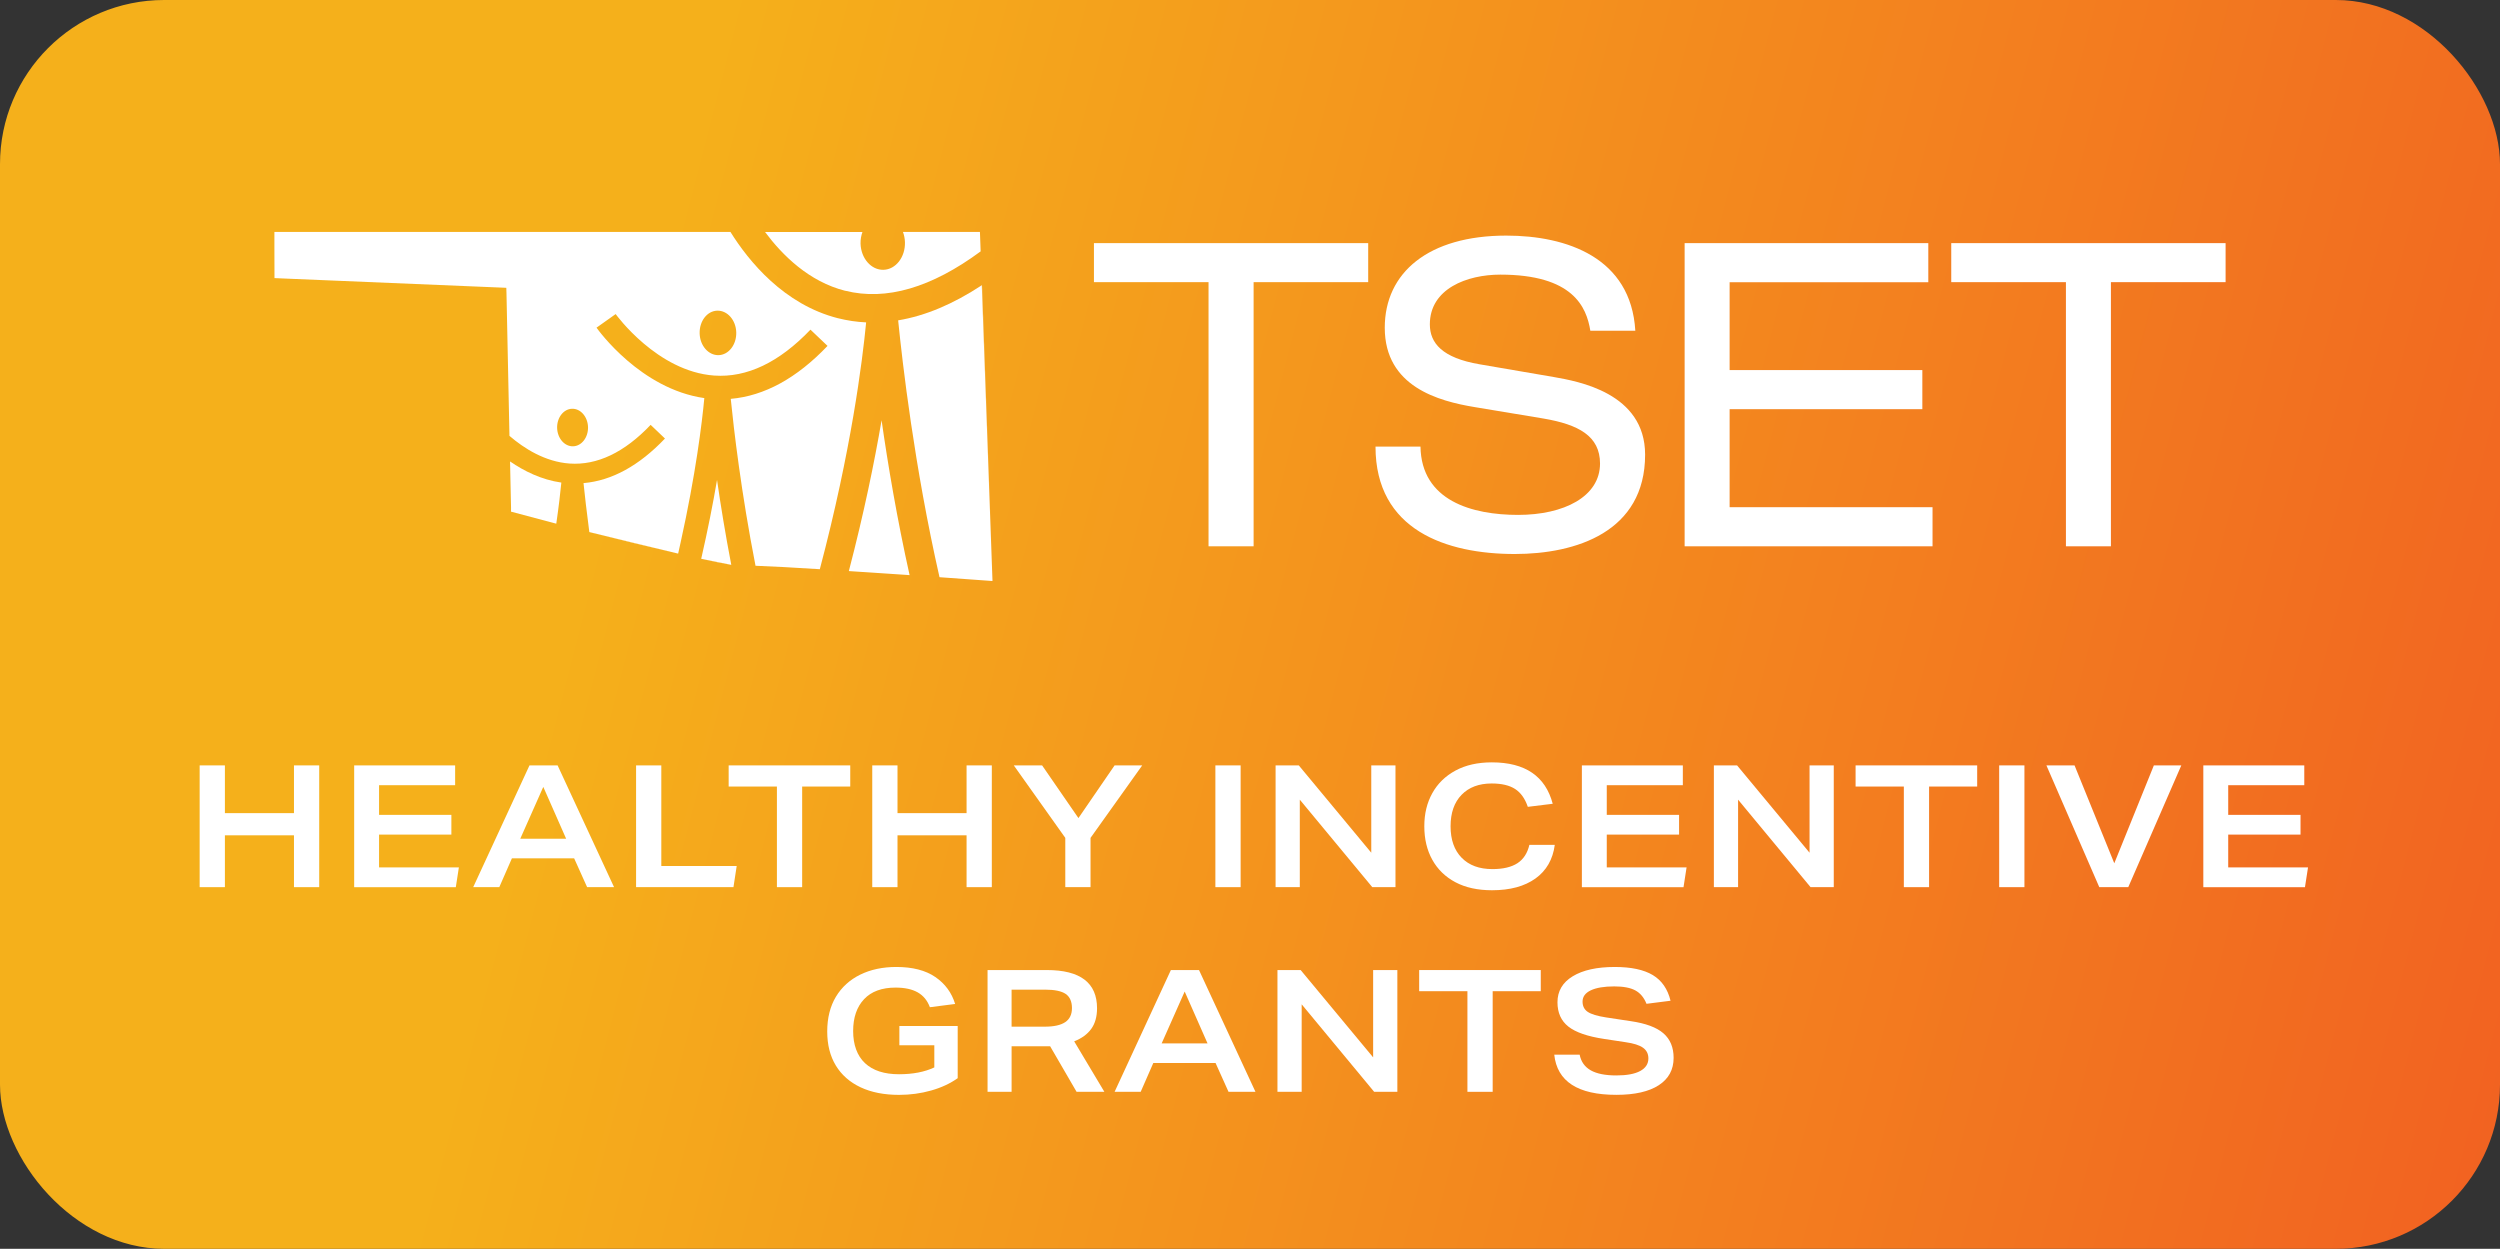 <?xml version="1.0" encoding="UTF-8"?>
<svg id="Layer_1" xmlns="http://www.w3.org/2000/svg" xmlns:xlink="http://www.w3.org/1999/xlink" version="1.1" viewBox="0 0 1868.75 933.48">
  <rect x="0" y="0" width="1868.75" height="933.48" fill="#333333" stroke="none"/>
  <!-- Generator: Adobe Illustrator 29.6.1, SVG Export Plug-In . SVG Version: 2.1.1 Build 9)  -->
  <defs>
    <style>
      .st0 {
        fill: url(#linear-gradient);
      }

      .st1 {
        fill: #fff;
      }
    </style>
    <linearGradient id="linear-gradient" x1="140.29" y1="261.95" x2="3013.18" y2="1002.85" gradientUnits="userSpaceOnUse">
      <stop offset=".11" stop-color="#f5b01b"/>
      <stop offset=".68" stop-color="#f15822"/>
    </linearGradient>
  </defs>
  <rect class="st0" width="1868.75" height="933.48" rx="122.73" ry="122.73"/>
  <g>
    <polygon class="st1" points="903.38 210.91 817.72 210.91 817.72 181.74 1022.73 181.74 1022.73 210.91 937.07 210.91 937.07 408.36 903.38 408.36 903.38 210.91"/>
    <path class="st1" d="M1061.81,333.79c.62,40.63,38.71,51.1,72.96,51.1s61.25-13.63,61.25-38.4c0-20.62-16.17-29.17-42.24-33.63l-51.41-8.55c-27-4.46-67.26-15.24-67.26-59.33,0-41.25,32.7-68.87,90.8-68.87,45.34,0,93.27,16.47,96.49,71.1h-33.63c-2.85-17.78-13.01-41.93-67.32-41.93-24.77,0-52.64,10.47-52.64,37.16,0,14,9.23,25.08,37.1,29.85l55.56,9.54c17.78,3.16,68.25,11.71,68.25,58.03,0,57.79-51.72,74.26-97.42,74.26-51.1,0-104.11-17.78-104.11-80.27h33.63v-.06Z"/>
    <polygon class="st1" points="1259.26 181.74 1441.41 181.74 1441.41 210.97 1292.89 210.97 1292.89 276.63 1436.95 276.63 1436.95 305.86 1292.89 305.86 1292.89 379.13 1444.57 379.13 1444.57 408.36 1259.26 408.36 1259.26 181.74"/>
    <polygon class="st1" points="1544.28 210.91 1458.56 210.91 1458.56 181.74 1663.63 181.74 1663.63 210.91 1577.91 210.91 1577.91 408.36 1544.28 408.36 1544.28 210.91"/>
    <g>
      <path class="st1" d="M381.26,344.88l.74,34.37v3.22l33.82,8.98c1.92-13.25,3.1-23.72,3.78-30.72-14.8-2.11-27.81-8.55-38.34-15.79"/>
      <path class="st1" d="M634.52,426.88c15.17.99,30.84,2.04,45.4,3.03-9.35-42.05-16.17-82.31-20.93-115.76-5.33,31.09-13.13,69.24-24.46,112.66"/>
      <path class="st1" d="M733.06,187.93h.06l-.62-14.55h-57.54,57.54l.56,14.55Z"/>
    </g>
    <g>
      <path class="st1" d="M631.92,217.35c30.41,7.62,64.35-2.29,101.08-29.42l-.5-14.55h-57.54c.87,2.35,1.42,4.95,1.49,7.68.31,11.15-6.87,20.38-16.04,20.62-9.17.25-16.85-8.55-17.16-19.63-.06-3.1.5-6.01,1.42-8.61h-72.77c12.88,17.28,32.76,37.1,60.02,43.97"/>
      <path class="st1" d="M733.99,213.2h-.06l7.99,220.24-7.87-220.24h-.06Z"/>
      <path class="st1" d="M733.92,213.2c-21.43,14.12-42.36,22.92-62.55,26.26,3.16,31.46,12.08,109.01,30.91,192,23.04,1.67,39.51,2.85,39.58,2.85h0v-.87l-7.99-220.24h.06Z"/>
      <path class="st1" d="M546.63,422.17l-22.48-4.46c9.23,2.04,17.03,3.59,22.48,4.46"/>
      <path class="st1" d="M524.15,417.71l22.48,4.52c-4.4-22.92-7.93-44.53-10.65-63.48-2.91,17.16-6.81,37.04-11.83,58.96"/>
    </g>
    <polygon class="st1" points="380.83 325.8 380.83 325.8 378.54 219.03 380.83 325.8"/>
    <g>
      <path class="st1" d="M506.99,413.81l-66.46-16.1c21.62,5.45,45.83,11.33,66.46,16.1"/>
      <path class="st1" d="M537.16,265.48c-7.56.19-13.94-7.06-14.18-16.23-.25-9.23,5.64-16.85,13.19-17.03,7.56-.19,13.94,7.06,14.18,16.23.25,9.23-5.7,16.85-13.25,17.03M428.4,333.61c-6.38.19-11.71-5.95-11.95-13.69-.19-7.74,4.77-14.18,11.15-14.37,6.38-.19,11.71,5.95,11.95,13.69.19,7.74-4.77,14.18-11.15,14.37M626.53,237.92c-40.63-10.28-66.95-42.8-80.52-64.54H205.12v11.46l.06,23.04,14.49.62,158.8,6.63.12,3.9,2.23,106.78c11.02,9.48,26.69,19.39,44.96,20.69,20.56,1.42,40.94-8.24,60.57-28.92l10.71,10.22c-19.32,20.31-39.76,31.52-60.88,33.32.87,8.36,2.29,21.06,4.34,36.6l66.39,16.1c.68-2.85,1.3-5.57,1.86-8.36,11.33-51.22,15.98-89.31,17.71-107.89-47.63-6.81-79.22-50.72-80.58-52.64l14.31-10.16c.31.43,31.03,42.92,73.64,45.96,24.46,1.73,48.62-9.85,71.97-34.31l12.76,12.14c-22.98,24.15-47.26,37.41-72.34,39.58,2.23,22.36,7.8,70.17,18.52,124.8h.74c10.65.37,27.75,1.3,47.32,2.54,23.47-88.75,31.83-155.46,34.62-184.5-7.06-.31-14.06-1.36-21-3.1"/>
    </g>
  </g>
  <g>
    <path class="st1" d="M149.24,572.13h18.87v35.69h51.63v-35.69h18.87v91.02h-18.87v-38.75h-51.63v38.75h-18.87v-91.02Z"/>
    <path class="st1" d="M264.74,572.13h75.47v14.79h-56.86v22.18h54.05v14.79h-54.05v24.48h59.66l-2.29,14.79h-75.98v-91.02Z"/>
    <path class="st1" d="M395.78,572.13h21.03l42.2,91.02h-20.14l-9.69-21.54h-46.53l-9.43,21.54h-19.5l42.07-91.02ZM423.19,626.95l-17.08-38.75-17.21,38.75h34.29Z"/>
    <path class="st1" d="M475.46,572.13h18.87v75.21h56.35l-2.42,15.81h-72.79v-91.02Z"/>
    <path class="st1" d="M580.75,587.94h-36.08v-15.81h90.89v15.81h-35.95v75.21h-18.87v-75.21Z"/>
    <path class="st1" d="M652.01,572.13h18.87v35.69h51.63v-35.69h18.87v91.02h-18.87v-38.75h-51.63v38.75h-18.87v-91.02Z"/>
    <path class="st1" d="M757.82,572.13h21.16l27.15,39.39,27.03-39.39h20.65l-38.63,54.18v36.84h-18.87v-36.84l-38.5-54.18Z"/>
    <path class="st1" d="M908.5,572.13h18.87v91.02h-18.87v-91.02Z"/>
    <path class="st1" d="M953.5,572.13h17.34l54.18,65.27v-65.27h18.1v91.02h-17.34l-54.18-65.4v65.4h-18.1v-91.02Z"/>
    <path class="st1" d="M1160.65,600.82l-18.61,2.29c-2.12-6.2-5.31-10.66-9.56-13.38-4.25-2.72-10.07-4.08-17.46-4.08-9.52,0-17.02,2.83-22.5,8.48-5.48,5.65-8.22,13.49-8.22,23.52s2.76,17.87,8.29,23.52c5.52,5.65,13.17,8.48,22.95,8.48,7.99,0,14.23-1.47,18.74-4.4,4.5-2.93,7.48-7.5,8.92-13.7h18.99c-1.45,10.88-6.25,19.25-14.41,25.11-8.16,5.86-18.99,8.8-32.51,8.8-10.71,0-19.82-2-27.34-5.99-7.52-3.99-13.28-9.58-17.27-16.76-4-7.18-5.99-15.53-5.99-25.05s2-17.61,5.99-24.79c3.99-7.18,9.77-12.81,17.34-16.89,7.56-4.08,16.61-6.12,27.15-6.12,24.9,0,40.07,10.33,45.51,30.98Z"/>
    <path class="st1" d="M1182.45,572.13h75.47v14.79h-56.86v22.18h54.05v14.79h-54.05v24.48h59.66l-2.29,14.79h-75.98v-91.02Z"/>
    <path class="st1" d="M1281.12,572.13h17.34l54.18,65.27v-65.27h18.1v91.02h-17.34l-54.18-65.4v65.4h-18.1v-91.02Z"/>
    <path class="st1" d="M1423.13,587.94h-36.08v-15.81h90.89v15.81h-35.95v75.21h-18.87v-75.21Z"/>
    <path class="st1" d="M1494.39,572.13h18.87v91.02h-18.87v-91.02Z"/>
    <path class="st1" d="M1529.7,572.13h21.03l29.7,73.17,29.58-73.17h20.52l-39.65,91.02h-21.67l-39.52-91.02Z"/>
    <path class="st1" d="M1646.98,572.13h75.47v14.79h-56.86v22.18h54.05v14.79h-54.05v24.48h59.66l-2.29,14.79h-75.98v-91.02Z"/>
    <path class="st1" d="M715.88,805.93c-5.61,4-12.24,7.08-19.89,9.24-7.65,2.17-15.64,3.25-23.97,3.25-11.13,0-20.72-1.89-28.75-5.67-8.03-3.78-14.19-9.2-18.48-16.25-4.29-7.05-6.44-15.55-6.44-25.5s2.17-18.76,6.5-25.94c4.33-7.18,10.39-12.68,18.17-16.51,7.78-3.82,16.76-5.74,26.96-5.74,12.15,0,21.88,2.51,29.19,7.52,7.31,5.02,12.24,11.73,14.79,20.14l-18.87,2.42c-1.87-5.01-4.91-8.71-9.11-11.09-4.21-2.38-9.71-3.57-16.51-3.57-10.28,0-18.15,2.89-23.58,8.67-5.44,5.78-8.16,13.73-8.16,23.84s2.95,18.44,8.86,23.97c5.91,5.53,14.38,8.29,25.43,8.29,10.37,0,19.16-1.7,26.39-5.1v-16.57h-26.13v-14.41h43.6v39.01Z"/>
    <path class="st1" d="M738.19,725.11h44.24c25.07,0,37.61,9.52,37.61,28.56,0,6.29-1.45,11.43-4.33,15.42-2.89,4-7.14,7.1-12.75,9.31l22.56,37.73h-20.78l-19.76-34.04h-28.81v34.04h-17.97v-91.02ZM781.02,767.43c6.8,0,11.88-1.12,15.23-3.38,3.36-2.25,5.04-5.76,5.04-10.52s-1.57-8.46-4.72-10.58c-3.15-2.12-8.24-3.19-15.3-3.19h-25.11v27.66h24.86Z"/>
    <path class="st1" d="M875.23,725.11h21.03l42.2,91.02h-20.14l-9.69-21.54h-46.53l-9.43,21.54h-19.5l42.07-91.02ZM902.63,779.93l-17.08-38.75-17.21,38.75h34.29Z"/>
    <path class="st1" d="M954.9,725.11h17.34l54.18,65.27v-65.27h18.1v91.02h-17.34l-54.18-65.4v65.4h-18.1v-91.02Z"/>
    <path class="st1" d="M1096.91,740.92h-36.08v-15.81h90.89v15.81h-35.95v75.21h-18.87v-75.21Z"/>
    <path class="st1" d="M1161.8,788.34h18.99c1.02,5.27,3.78,9.18,8.29,11.73,4.5,2.55,10.88,3.82,19.12,3.82,7.82,0,13.77-1.1,17.85-3.31,4.08-2.21,6.12-5.35,6.12-9.43,0-3.4-1.34-6.05-4.02-7.97s-7.03-3.29-13.07-4.14l-15.94-2.42c-12.41-1.87-21.33-4.95-26.77-9.24-5.44-4.29-8.16-10.35-8.16-18.17,0-8.33,3.8-14.81,11.41-19.44,7.6-4.63,18.08-6.95,31.42-6.95,12.24,0,21.71,2.02,28.43,6.05,6.71,4.04,11.13,10.43,13.26,19.19l-17.97,2.29c-1.87-4.67-4.65-8.01-8.35-10.01-3.7-2-8.95-3-15.74-3-7.56,0-13.41.98-17.53,2.93-4.12,1.96-6.18,4.76-6.18,8.41,0,3.4,1.29,5.97,3.89,7.71,2.59,1.74,7.16,3.12,13.7,4.14l18.48,2.8c11.13,1.62,19.25,4.63,24.35,9.05,5.1,4.42,7.65,10.54,7.65,18.36,0,8.84-3.7,15.66-11.09,20.46-7.39,4.8-17.97,7.2-31.74,7.2-28.81,0-44.28-10.03-46.4-30.08Z"/>
  </g>
</svg>